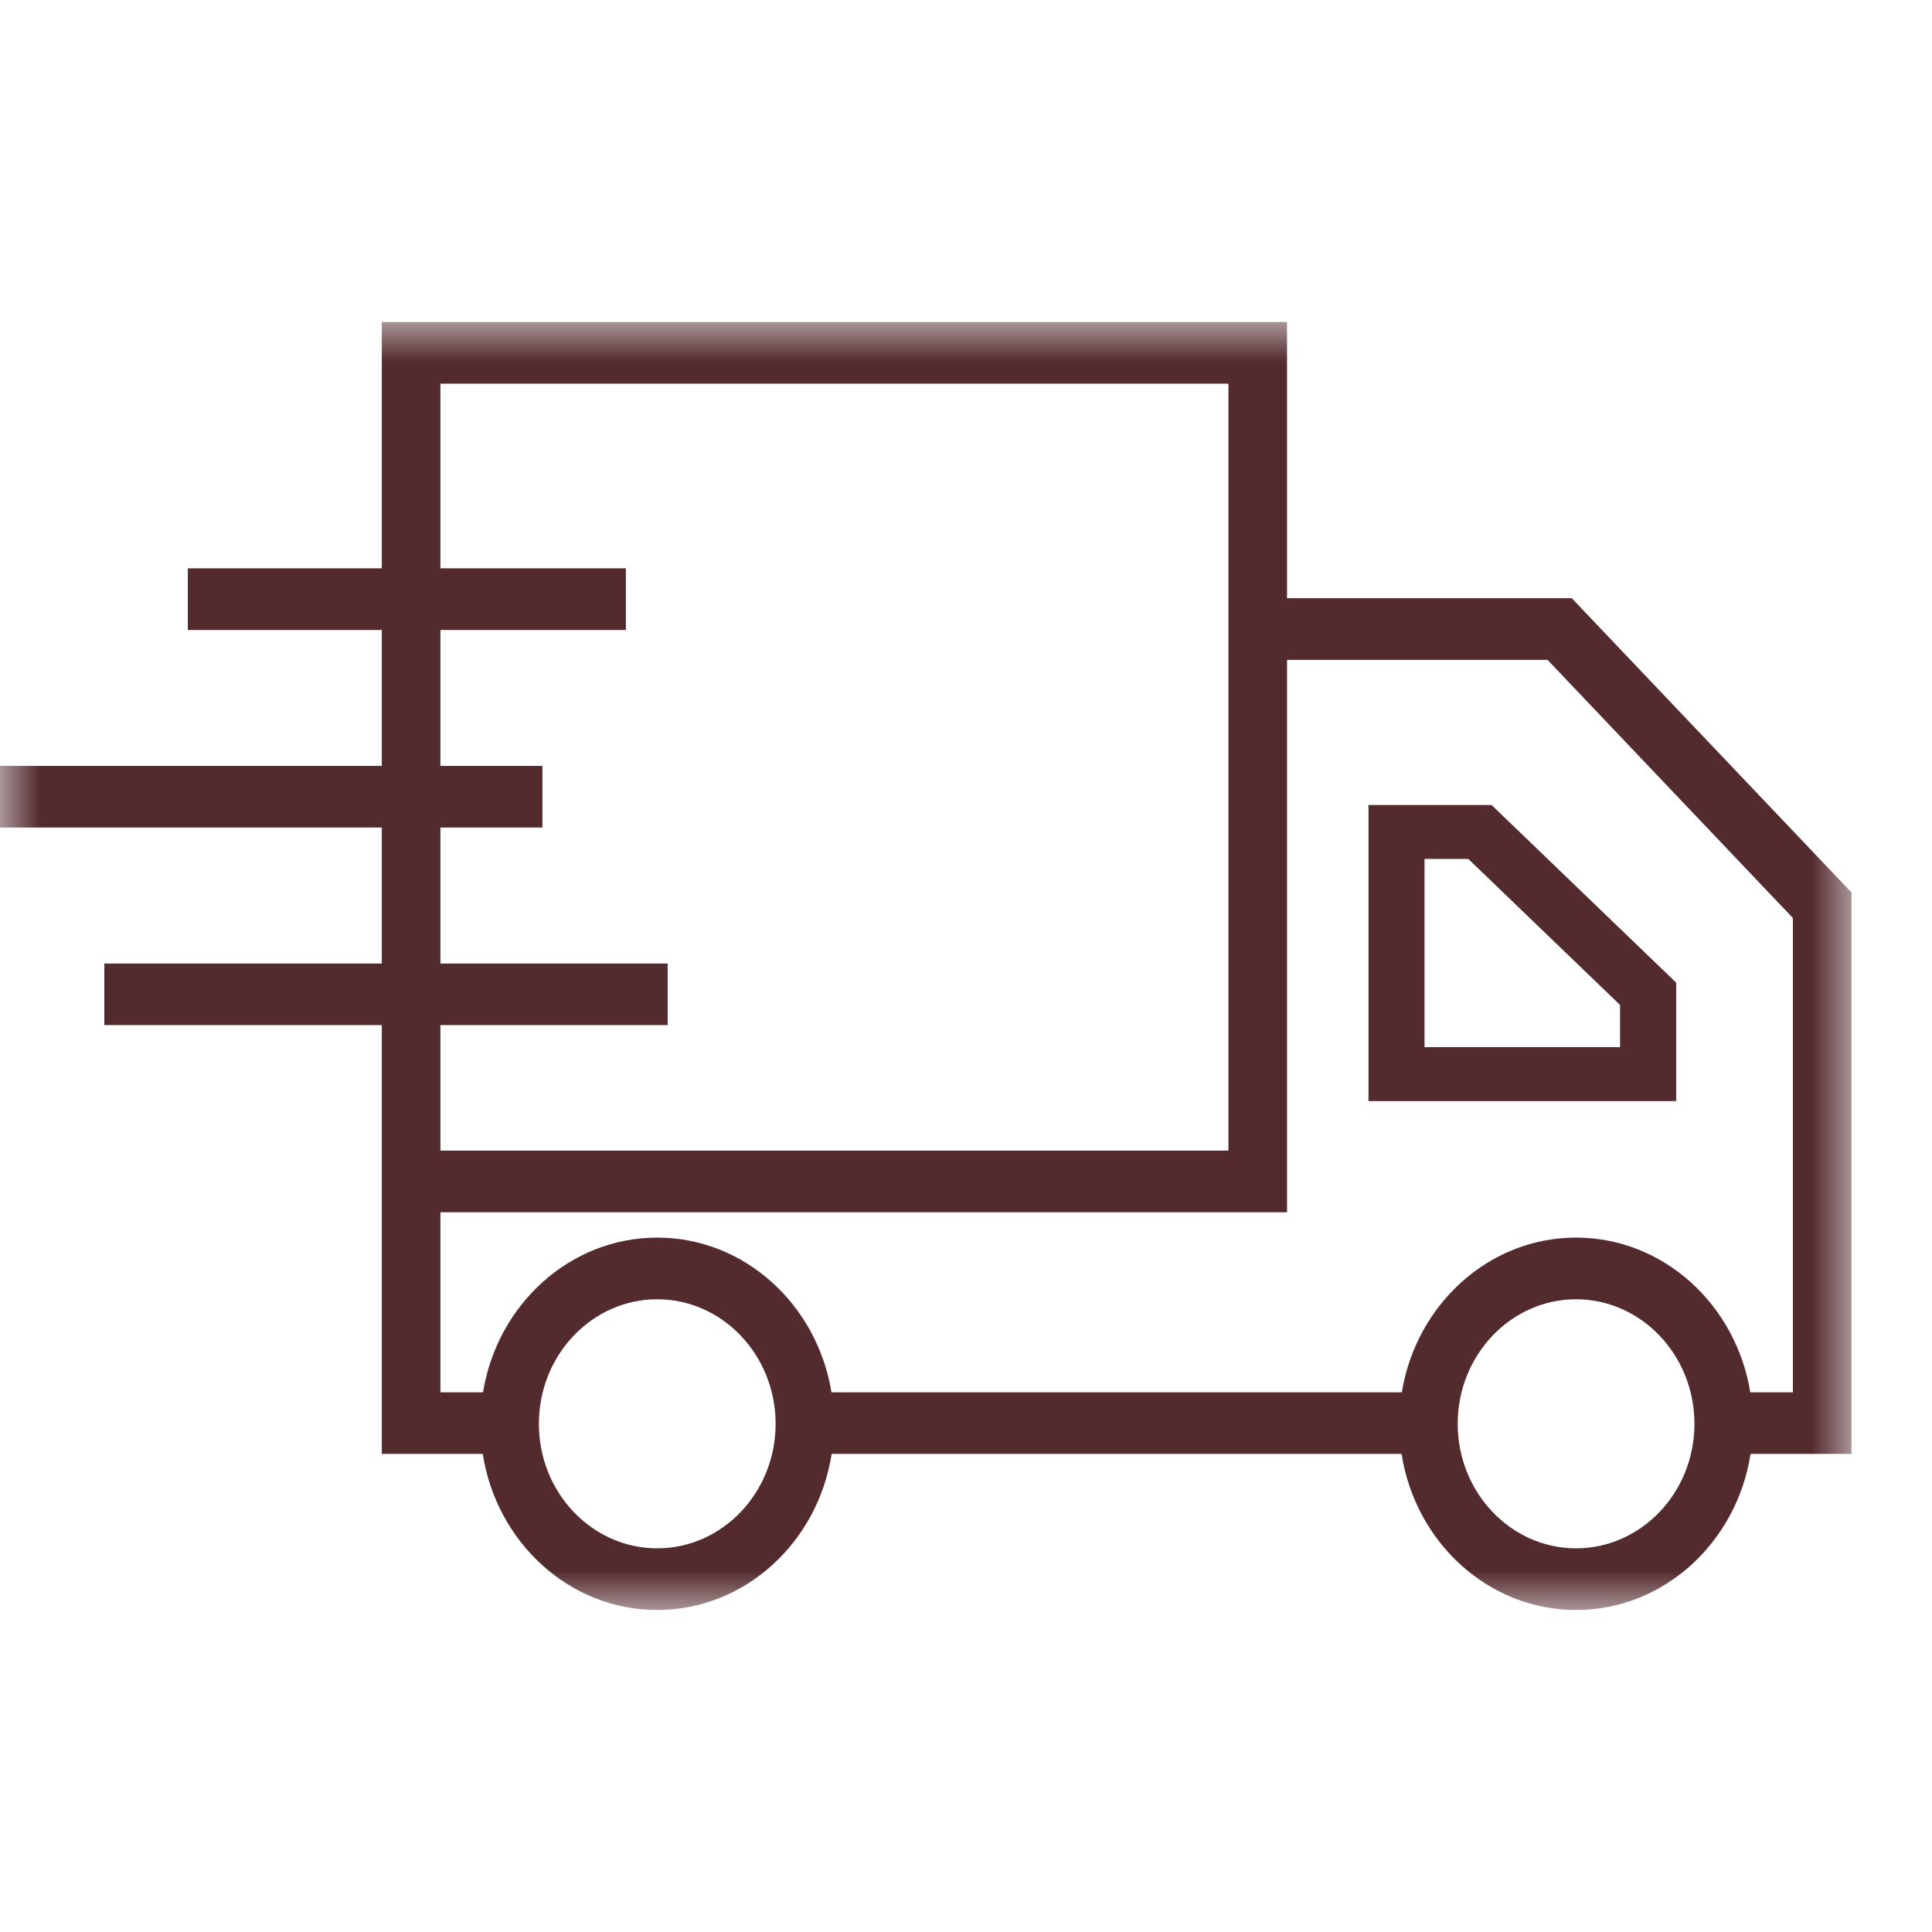 <svg width="24" height="24" viewBox="0 0 24 24" fill="none" xmlns="http://www.w3.org/2000/svg">
<mask id="mask0_118_514" style="mask-type:luminance" maskUnits="userSpaceOnUse" x="0" y="4" width="23" height="16">
<path d="M0 4H23V20H0V4Z" fill="white"/>
</mask>
<g mask="url(#mask0_118_514)">
<path d="M5.471 9.514V7.826H7.775V7.06H5.471V4.766H15.26V14.293H5.471V12.734H8.294V11.969H5.471V10.28H6.738V9.514H5.471ZM15.988 8.197H19.224L22.272 11.404V17.296H21.743C21.565 16.206 20.663 15.374 19.578 15.374C18.494 15.374 17.592 16.206 17.414 17.296H10.329C10.151 16.206 9.249 15.374 8.164 15.374C7.079 15.374 6.177 16.206 6 17.296H5.471V15.059H15.988V8.197ZM19.578 19.234C18.768 19.234 18.108 18.54 18.108 17.687C18.108 16.834 18.768 16.14 19.578 16.14C20.389 16.14 21.049 16.834 21.049 17.687C21.049 18.54 20.389 19.234 19.578 19.234ZM8.164 19.234C7.353 19.234 6.694 18.54 6.694 17.687C6.694 16.834 7.353 16.14 8.164 16.14C8.975 16.14 9.635 16.834 9.635 17.687C9.635 18.54 8.975 19.234 8.164 19.234ZM4.743 11.969H1.296V12.734H4.743V18.061H5.997C6.168 19.159 7.073 20 8.164 20C9.255 20 10.16 19.159 10.331 18.061H17.411C17.582 19.159 18.488 20 19.578 20C20.669 20 21.575 19.159 21.746 18.061H23V11.087L19.525 7.431H15.988V4H4.743V7.06H2.333V7.826H4.743V9.514H0V10.28H4.743V11.969Z" fill="#532A2E"/>
</g>
<path d="M20.125 13.008H17.696V10.67H18.24L20.125 12.484V13.008ZM20.822 12.207L18.529 10H17V13.678H20.822V12.207Z" fill="#532A2E"/>
</svg>

